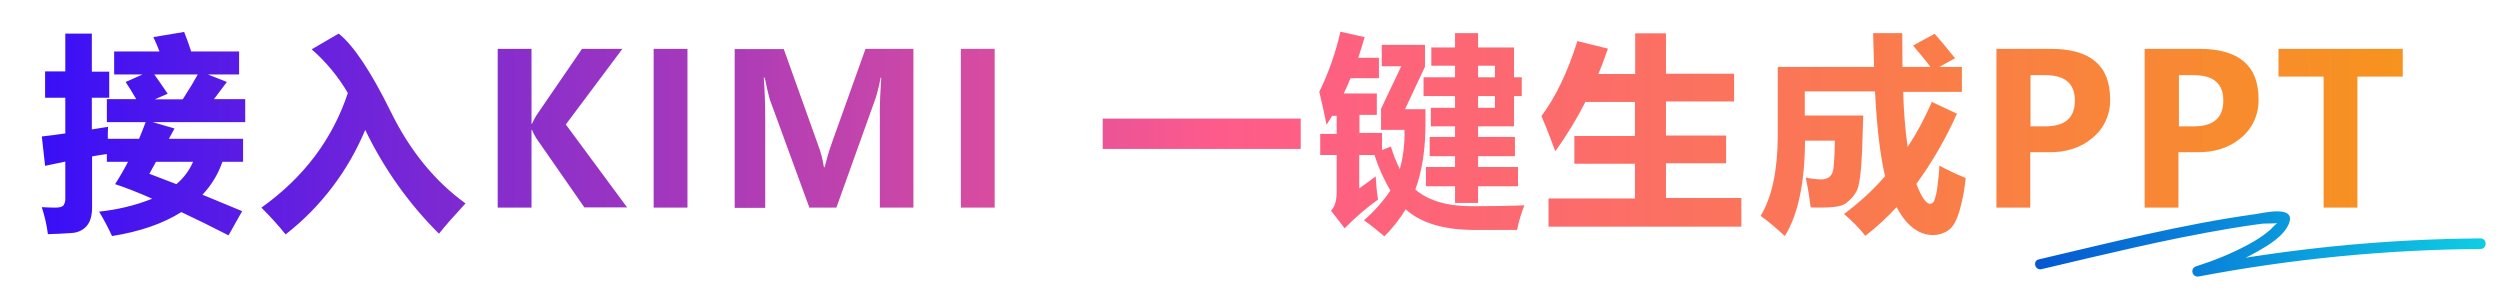 <?xml version="1.0" encoding="utf-8"?>
<!-- Generator: Adobe Illustrator 23.0.0, SVG Export Plug-In . SVG Version: 6.00 Build 0)  -->
<svg version="1.1" id="图层_1" xmlns="http://www.w3.org/2000/svg" xmlns:xlink="http://www.w3.org/1999/xlink" x="0px" y="0px"
	 viewBox="0 0 1064.4 125.7" style="enable-background:new 0 0 1064.4 125.7;" xml:space="preserve">
<style type="text/css">
	.st0{fill:url(#SVGID_1_);}
	.st1{fill-rule:evenodd;clip-rule:evenodd;fill:url(#接入KIMI_一键生成PPT_1_);}
</style>
<g>
	<g>
		<g>
			
				<linearGradient id="SVGID_1_" gradientUnits="userSpaceOnUse" x1="868.443" y1="24.148" x2="1055.992" y2="24.148" gradientTransform="matrix(1 0 0 -1 0 128)">
				<stop  offset="0" style="stop-color:#0558D3"/>
				<stop  offset="1" style="stop-color:#0ECCE3"/>
			</linearGradient>
			<path class="st0" d="M869.2,114.6c26.4-6.2,52.8-12.7,79.6-17.2c4.9-0.8,9.8-1.6,14.8-2.2c1-0.1,7.4,0.1,8-0.6
				c0.8,0.2,0.4,0-1.4-0.7c-0.3,0.4-0.6,0.9-0.9,1.3c-1.2,0.9-2.2,2.3-3.4,3.2c-2.7,2.3-5.7,4.1-8.8,5.8c-7.1,3.8-14.5,6.8-22.1,9.2
				c-2.8,0.9-1.6,4.9,1.2,4.3c39.6-7.5,79.7-11.4,119.9-11.7c2.9,0,2.9-4.5,0-4.5c-40.7,0.3-81.2,4.3-121.1,11.9
				c0.4,1.4,0.8,2.9,1.2,4.3c8.6-2.7,16.9-6.1,24.7-10.5c4.8-2.7,11.4-6.6,13.6-11.9c3.3-8.2-10.9-4.6-14.4-4.1
				c-31,4.3-61.5,12.1-91.9,19.2C865.2,110.9,866.4,115.3,869.2,114.6L869.2,114.6z"/>
		</g>
	</g>
</g>
<linearGradient id="接入KIMI_一键生成PPT_1_" gradientUnits="userSpaceOnUse" x1="17.747" y1="57.093" x2="1023.069" y2="57.093">
	<stop  offset="0" style="stop-color:#390FF7"/>
	<stop  offset="0.498" style="stop-color:#FE5B8B"/>
	<stop  offset="1" style="stop-color:#F7931E"/>
</linearGradient>
<path id="接入KIMI_一键生成PPT" class="st1" d="M101.7,21.9H81.4c-1-3.1-2-5.8-3-8.3l-13.1,2.2c0.9,1.9,1.8,4,2.6,6.1H48.6
	v9.8h12.1l-7.2,3.2c1.3,1.9,2.7,4.3,4.5,7.3H45.5V52H62c-0.9,2.4-1.8,4.8-2.8,7.1H45.9c0-1.6,0-3.3,0.1-5.1l-6.9,1.1V41.6h7.4V30.5
	h-7.4V14.3H27.8v16.1h-8.6v11.2h8.6v15.2c-3.9,0.6-7.2,1-10,1.3l1.4,12.5l8.6-1.8v15.5c0.1,1.1-0.2,2.3-0.8,3.2
	c-0.6,0.6-1.7,0.9-3.5,0.9c-1.7,0-3.6-0.1-5.7-0.2c1.2,3.8,2.1,7.6,2.6,11.5c3.8-0.1,7.2-0.3,10.1-0.5c2.5-0.1,4.9-1.2,6.5-3.1
	c1.5-1.8,2.2-4.4,2.2-7.8V66.6c2.2-0.4,4.3-0.8,6.3-1v3.3h9c-1.7,3.3-3.5,6.4-5.5,9.5c4.6,1.5,9.9,3.6,15.8,6.2
	c-7.2,2.9-14.9,4.7-22.6,5.5c2.2,3.7,4,7.1,5.5,10.4c12-1.9,21.9-5.4,29.5-10.2c6.2,2.9,12.9,6.2,20.1,9.9l5.8-10.3l-16.9-7
	c3.8-4,6.7-8.8,8.5-14h8.8v-9.8H71.9l2.4-4.4L65,52h39.4v-9.8H91.1l5.5-7.3l-8.1-3.2h13.3V21.9L101.7,21.9z M65.7,31.7h18.5
	c-1.4,2.6-3.5,6.1-6.4,10.6H65.9l5.5-2.4C69.2,36.7,67.3,33.9,65.7,31.7L65.7,31.7L65.7,31.7z M66.4,68.9h15.8
	c-1.6,3.7-4,6.9-7.1,9.5l-11.5-4.4L66.4,68.9z M148.1,39.6c-6.5,19.6-18.7,35.9-36.8,48.8c3.6,3.6,7.1,7.4,10.3,11.4
	c15-11.7,26.6-27,33.9-44.5c7.9,16.4,18.5,31.4,31.4,44.2c2.6-3.3,6.4-7.6,11.3-12.9c-13-9.4-23.7-22.4-31.9-39.2
	c-8.5-17.2-15.9-28.2-22.1-33.1L132.7,21C138.8,26.3,144,32.6,148.1,39.6L148.1,39.6L148.1,39.6z M240.9,53L265,20.8h-17.2
	l-19.4,28.3c-0.7,1.2-1.4,2.4-1.9,3.6h-0.2V20.8h-14.4v67.6h14.4V55.3h0.2c0.5,1.2,1.1,2.4,1.8,3.5l20.5,29.5H267L240.9,53z
	 M278.3,20.8v67.6h14.4V20.8L278.3,20.8L278.3,20.8z M388.9,88.4V20.8h-20.4l-14.6,40.8c-1.1,3.2-2,6.4-2.8,9.6h-0.3
	c-0.5-3.2-1.3-6.4-2.5-9.5l-14.6-40.8h-20.9v67.6h13V50.2c0-5.7-0.2-11.4-0.6-17.1h0.4c0.6,3.1,1.3,6.1,2.1,9.1l16.9,46.2h11.5
	l16.7-46.6c0.9-2.9,1.6-5.7,2.1-8.7h0.3c-0.4,5.7-0.6,10.5-0.6,14.3v41L388.9,88.4L388.9,88.4z M409.1,20.8v67.6h14.4V20.8
	L409.1,20.8L409.1,20.8z M469.5,63.4h84.3V50.5h-84.3L469.5,63.4L469.5,63.4z M587.1,24.6h-8.8c1-2.9,1.8-5.8,2.7-8.8l-10.3-2.3
	c-2,8.9-5,17.4-9,25.6c1.1,4.4,2.1,9.1,3.1,14c0.8-1.3,1.6-2.5,2.4-3.8h1.9v7.7h-7V66h7v15.7c0,3.7-0.8,6.4-2.4,8l5.8,7.5
	c4.4-4.5,9.1-8.6,14.2-12.2c-0.5-3.3-0.8-6.6-1-9.9c-2.4,1.8-4.7,3.5-7,5.1V66h6.5c1.7,5.3,3.9,10.3,6.8,15.1
	c-3.2,4.7-7,9-11.3,12.7c3,2.1,5.9,4.4,8.7,6.8c3.5-3.4,6.5-7.3,9.1-11.5c6.3,5.8,16.1,8.8,29.4,8.8h18c0.7-3.6,1.8-7.1,3.1-10.5
	c-6.5,0.3-13.9,0.4-22.4,0.4c-10.6,0-18.5-2.4-24-7.1c2.9-7.9,4.3-17.2,4.3-27.9v-6.3h-8.7l8.5-18.1v-9.3h-18.4v9.1h8.3l-8.6,18.1v9
	H598c0.1,5.6-0.5,11.3-2,16.7c-1.6-3.1-2.8-6.3-3.8-9.6l-3.8,1.5v-7.3h-9.6v-7.7h7.4v-9.1h-14.1c1-2.1,2-4.2,2.9-6.5h12.1V24.6z
	 M607.1,79.3h12.4v7.1h9.8v-7.1h17v-8.2h-17v-4.6H645v-8.2h-15.7v-4.5h15.3V40.9h3.3v-8h-3.3V20.2h-15.3v-6.1h-9.8v6.1h-10.1V28
	h10.1v4.9h-13.4v8h13.4v5h-10.3v7.9h10.3v4.5h-10.8v8.2h10.8v4.6h-12.4L607.1,79.3L607.1,79.3z M636.5,32.9h-7.2V28h7.2V32.9z
	 M629.3,45.9v-5h7.2v5L629.3,45.9L629.3,45.9z M659.4,96.5h82V84.3h-32.1V69.5h25.6V57.7h-25.6V43.2h29V31.4h-29V14.2h-13.1v17.3
	h-15.7c1.5-3.5,2.8-7.1,4.1-10.8l-13-3.2c-4.2,13.3-9.3,23.9-15.3,31.9c2.2,5.2,4.1,10.2,5.9,15c4.8-6.7,9.1-13.7,12.8-21h21.1v14.5
	h-25.8v11.8h25.8v14.8h-36.8V96.5z M785.7,86.7c1.9-1.4,3.6-3.1,4.7-5.2c1.2-2.1,2-7.8,2.4-17.1c0.3-9.3,0.5-14.3,0.5-15.2h-24.9
	V38.9h29.9c0.8,15.4,2.2,27.4,4.3,36.1c-5.2,6-11.1,11.4-17.5,16.1c3.3,2.8,6.4,5.9,9.1,9.3c4.8-3.7,9.2-7.8,13.3-12.2
	c4.2,7.9,9.4,11.9,15.8,11.9c2.3-0.1,4.5-0.8,6.3-2.1c2.1-1.4,3.8-4.7,5.1-9.8c1.1-4.1,1.8-8.2,2.2-12.4c-3.8-1.6-7.6-3.3-11.2-5.3
	c-0.1,2.9-0.4,5.8-0.8,8.7c-0.2,2.2-0.7,4.3-1.4,6.3c-0.3,0.7-0.9,1.2-1.7,1.3c-1.7,0-3.7-2.8-5.9-8.5c6.8-9.3,12.6-19.4,17.3-29.9
	l-10.7-5c-2.9,6.7-6.3,13.1-10.3,19.2c-1.1-7.8-1.7-15.7-1.9-23.5h25V28.5h-9.6l6.7-3.7c-3.8-4.7-6.7-8.2-8.7-10.4l-9.2,5
	c3.4,4,5.9,7,7.4,9.1H810l-0.1-14.4h-12.4l0.4,14.4h-41v29.6c-0.1,14.7-2.5,25.9-7.3,33.8c3.6,2.6,7,5.5,10.3,8.6
	c5.6-9,8.5-22.5,8.6-40.6h12.7c0,4-0.2,7.9-0.6,11.9c-0.4,3.1-2.2,4.6-5.3,4.6c-2.2-0.1-4.4-0.3-6.5-0.8c0.9,4.2,1.6,8.5,2.1,12.7
	C778.8,88.6,783.8,88.1,785.7,86.7z M871.8,64.8c7.6,0.2,14-1.8,19-6c5-4,7.8-10.2,7.6-16.6c0-14.3-8.4-21.4-25.2-21.4H850v67.6
	h14.4V64.8H871.8z M870.8,32c8.4,0,12.6,3.6,12.6,10.8c0,7.4-4.2,11-12.7,11h-6.2V32H870.8L870.8,32z M935,64.8c7.6,0.2,14-1.8,19-6
	c5-4,7.8-10.2,7.6-16.6c0-14.3-8.4-21.4-25.2-21.4h-23.3v67.6h14.4V64.8H935z M934,32c8.4,0,12.6,3.6,12.6,10.8
	c0,7.4-4.2,11-12.7,11h-6.2V32H934L934,32z M1023.1,20.8h-53v11.8h19.2v55.8h14.4V32.6h19.3V20.8z"/>
</svg>
